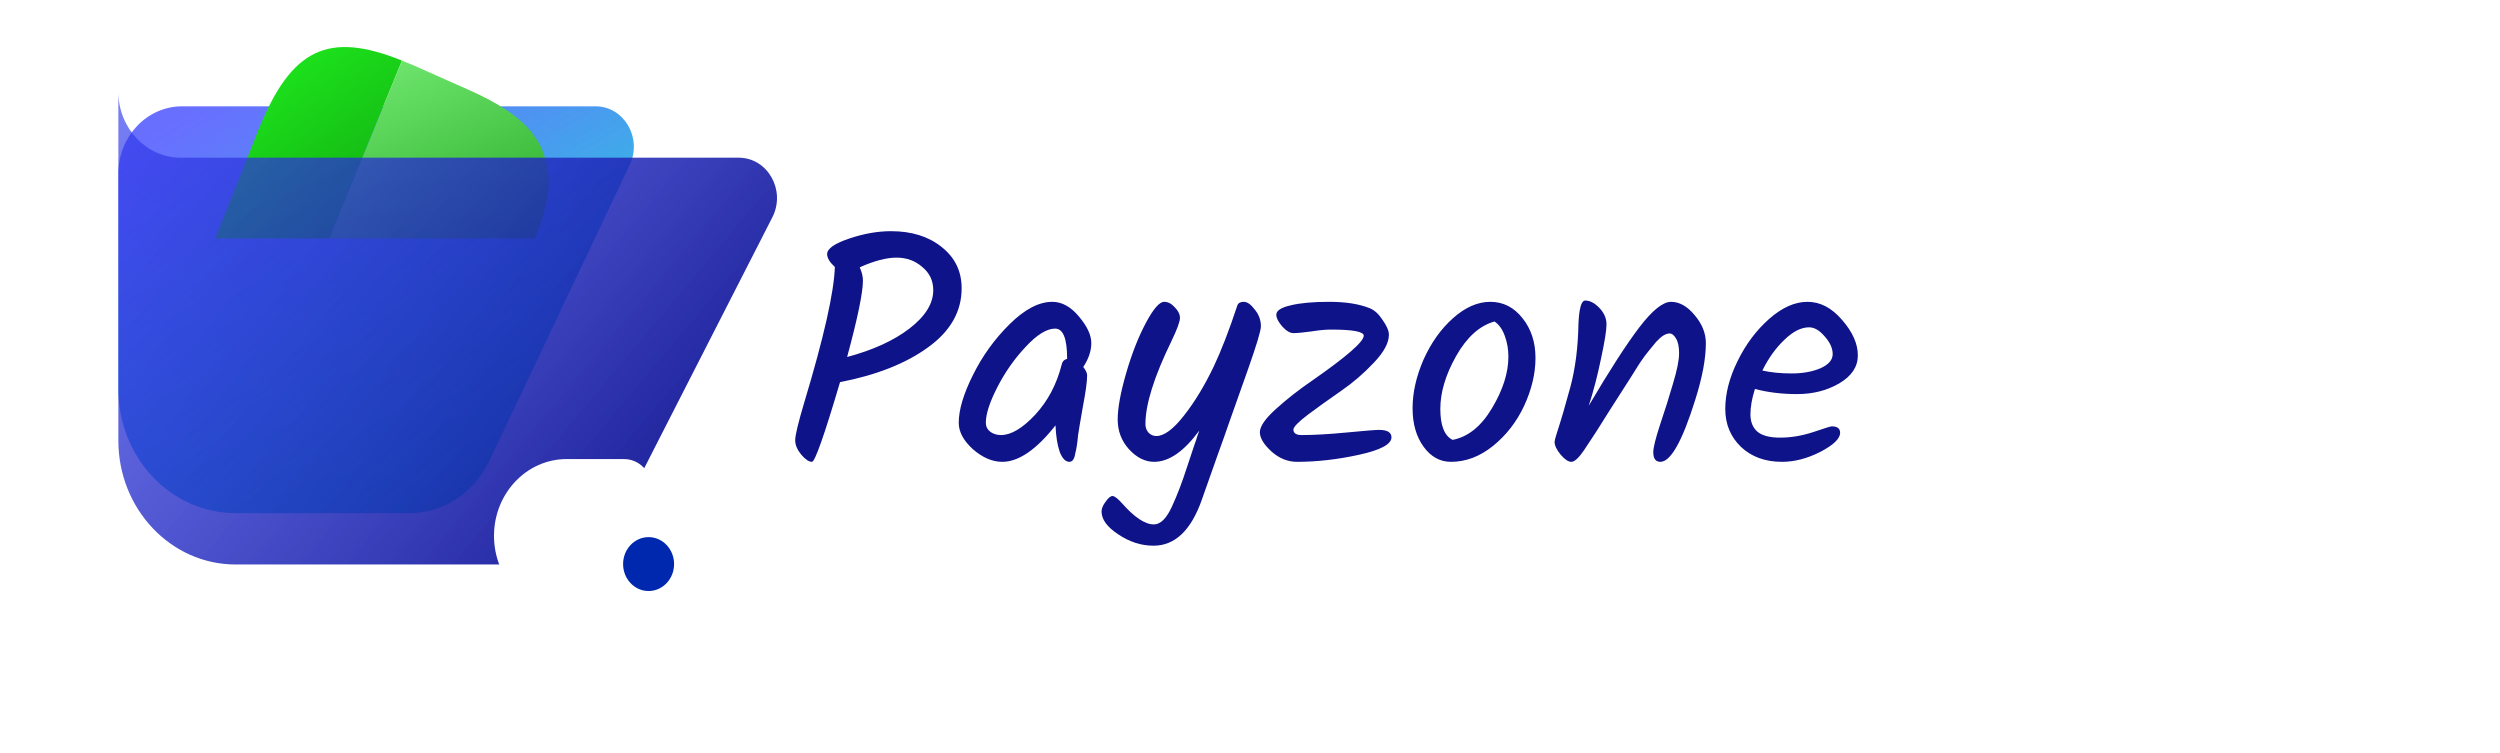 <svg width="93" height="28" viewBox="0 0 93 28" fill="none" xmlns="http://www.w3.org/2000/svg">
<g clip-path="url(#clip0_1215_112)">
<path d="M4.403 6.46C4.403 5.077 5.465 3.955 6.774 3.955H22.155C23.213 3.955 23.901 5.132 23.427 6.132L18.2 17.152C17.637 18.339 16.489 19.088 15.233 19.088H8.765C6.356 19.088 4.403 17.024 4.403 14.478V6.46Z" fill="url(#paint0_linear_1215_112)"/>
<path d="M14.953 2.254L14.926 2.322L12.256 8.87H9.632C9.006 8.87 8.576 8.87 8.007 8.87L9.476 5.183L9.512 5.095L9.568 4.94C9.595 4.871 9.614 4.813 9.641 4.764C10.847 1.816 12.21 1.145 14.953 2.254Z" fill="url(#paint1_linear_1215_112)"/>
<path d="M19.908 8.87C19.433 8.87 19.068 8.87 18.617 8.87H12.256L14.926 2.322L14.953 2.254C15.082 2.303 15.22 2.371 15.358 2.42L17.393 3.324C18.525 3.821 19.317 4.336 19.805 4.959C19.888 5.076 19.962 5.183 20.035 5.309C20.118 5.446 20.182 5.582 20.219 5.728C20.256 5.815 20.284 5.893 20.302 5.981C20.541 6.808 20.386 7.615 19.908 8.87Z" fill="url(#paint2_linear_1215_112)"/>
<g filter="url(#filter0_d_1215_112)">
<path d="M4.403 6.41C4.403 7.766 5.443 8.866 6.727 8.866H27.48C28.557 8.866 29.244 10.081 28.732 11.083L23.076 22.157C22.497 23.292 21.376 23.999 20.156 23.999H8.765C6.356 23.999 4.403 21.935 4.403 19.389V6.41Z" fill="url(#paint3_linear_1215_112)"/>
</g>
<g filter="url(#filter1_d_1215_112)">
<path d="M21.377 16.933C21.377 15.356 22.587 14.077 24.08 14.077H26.213C27.005 14.077 27.508 14.972 27.13 15.706L25.368 19.13C25.159 19.537 24.756 19.79 24.318 19.79H24.08C22.587 19.79 21.377 18.511 21.377 16.933Z" fill="white"/>
</g>
<g filter="url(#filter2_i_1215_112)">
<path d="M24.128 17.986C24.651 17.986 25.076 17.537 25.076 16.983C25.076 16.43 24.651 15.981 24.128 15.981C23.604 15.981 23.179 16.43 23.179 16.983C23.179 17.537 23.604 17.986 24.128 17.986Z" fill="#0028AE"/>
</g>
</g>
<path d="M35.773 10.724C35.773 11.588 35.357 12.32 34.525 12.92C33.701 13.52 32.609 13.952 31.249 14.216C30.665 16.192 30.317 17.18 30.205 17.18C30.093 17.18 29.961 17.092 29.809 16.916C29.657 16.732 29.581 16.552 29.581 16.376C29.581 16.192 29.697 15.712 29.929 14.936C30.649 12.544 31.025 10.876 31.057 9.932C30.865 9.756 30.769 9.596 30.769 9.452C30.769 9.252 31.041 9.06 31.585 8.876C32.129 8.692 32.649 8.6 33.145 8.6C33.913 8.6 34.541 8.796 35.029 9.188C35.525 9.58 35.773 10.092 35.773 10.724ZM34.717 10.796C34.717 10.444 34.581 10.156 34.309 9.932C34.045 9.7 33.725 9.584 33.349 9.584C32.973 9.584 32.517 9.704 31.981 9.944C32.061 10.12 32.101 10.284 32.101 10.436C32.101 10.884 31.905 11.832 31.513 13.28C32.473 13.024 33.245 12.672 33.829 12.224C34.421 11.768 34.717 11.292 34.717 10.796ZM39.145 11.228C39.505 11.228 39.837 11.412 40.141 11.78C40.445 12.14 40.597 12.468 40.597 12.764C40.597 13.052 40.497 13.348 40.297 13.652C40.393 13.772 40.441 13.876 40.441 13.964C40.441 14.188 40.389 14.572 40.285 15.116C40.189 15.66 40.129 16.016 40.105 16.184C40.089 16.352 40.073 16.488 40.057 16.592C40.041 16.688 40.021 16.784 39.997 16.88C39.965 17.08 39.893 17.18 39.781 17.18C39.637 17.18 39.517 17.056 39.421 16.808C39.333 16.552 39.281 16.224 39.265 15.824C38.553 16.728 37.893 17.18 37.285 17.18C36.917 17.18 36.553 17.024 36.193 16.712C35.841 16.392 35.665 16.064 35.665 15.728C35.665 15.248 35.841 14.656 36.193 13.952C36.545 13.24 37.001 12.608 37.561 12.056C38.121 11.504 38.649 11.228 39.145 11.228ZM39.697 13.34C39.697 12.596 39.549 12.224 39.253 12.224C38.941 12.224 38.577 12.448 38.161 12.896C37.745 13.336 37.393 13.836 37.105 14.396C36.817 14.956 36.673 15.4 36.673 15.728C36.673 15.864 36.729 15.976 36.841 16.064C36.953 16.144 37.085 16.184 37.237 16.184C37.613 16.184 38.037 15.932 38.509 15.428C38.981 14.916 39.309 14.296 39.493 13.568C39.517 13.448 39.585 13.376 39.697 13.352V13.34ZM46.27 11.228C46.398 11.228 46.534 11.324 46.678 11.516C46.83 11.7 46.906 11.908 46.906 12.14C46.906 12.3 46.742 12.844 46.414 13.772C46.086 14.7 45.862 15.332 45.742 15.668C45.63 15.996 45.474 16.436 45.274 16.988C45.082 17.532 44.894 18.064 44.71 18.584C44.31 19.728 43.71 20.3 42.91 20.3C42.454 20.3 42.018 20.16 41.602 19.88C41.186 19.608 40.978 19.324 40.978 19.028C40.978 18.916 41.03 18.792 41.134 18.656C41.23 18.52 41.314 18.452 41.386 18.452C41.458 18.452 41.574 18.54 41.734 18.716C42.198 19.244 42.594 19.508 42.922 19.508C43.17 19.508 43.394 19.288 43.594 18.848C43.794 18.416 43.982 17.924 44.158 17.372C44.342 16.828 44.442 16.528 44.458 16.472C44.482 16.416 44.506 16.344 44.53 16.256C44.562 16.168 44.59 16.088 44.614 16.016C44.046 16.792 43.486 17.18 42.934 17.18C42.598 17.18 42.286 17.024 41.998 16.712C41.718 16.4 41.578 16.032 41.578 15.608C41.578 15.184 41.682 14.612 41.89 13.892C42.098 13.172 42.342 12.548 42.622 12.02C42.902 11.492 43.13 11.228 43.306 11.228C43.45 11.228 43.582 11.296 43.702 11.432C43.83 11.56 43.894 11.692 43.894 11.828C43.894 11.964 43.79 12.248 43.582 12.68C42.934 14.008 42.61 15.04 42.61 15.776C42.61 15.904 42.65 16.012 42.73 16.1C42.81 16.18 42.906 16.22 43.018 16.22C43.306 16.22 43.65 15.964 44.05 15.452C44.45 14.94 44.818 14.332 45.154 13.628C45.434 13.036 45.726 12.28 46.03 11.36C46.062 11.272 46.142 11.228 46.27 11.228ZM47.479 11.708C47.479 11.556 47.655 11.44 48.007 11.36C48.359 11.272 48.839 11.228 49.447 11.228C50.063 11.228 50.567 11.308 50.959 11.468C51.135 11.54 51.295 11.688 51.439 11.912C51.591 12.128 51.667 12.308 51.667 12.452C51.667 12.756 51.479 13.104 51.103 13.496C50.735 13.888 50.331 14.236 49.891 14.54C49.451 14.844 49.043 15.136 48.667 15.416C48.299 15.696 48.115 15.884 48.115 15.98C48.115 16.116 48.219 16.184 48.427 16.184C48.883 16.184 49.443 16.152 50.107 16.088C50.771 16.024 51.167 15.992 51.295 15.992C51.607 15.992 51.763 16.084 51.763 16.268C51.763 16.524 51.363 16.74 50.563 16.916C49.763 17.092 48.991 17.18 48.247 17.18C47.903 17.18 47.587 17.052 47.299 16.796C47.011 16.532 46.867 16.292 46.867 16.076C46.867 15.86 47.067 15.572 47.467 15.212C47.875 14.844 48.319 14.496 48.799 14.168C50.087 13.272 50.731 12.712 50.731 12.488C50.731 12.336 50.323 12.26 49.507 12.26C49.307 12.26 49.059 12.284 48.763 12.332C48.467 12.372 48.251 12.392 48.115 12.392C47.987 12.392 47.847 12.308 47.695 12.14C47.551 11.972 47.479 11.828 47.479 11.708ZM56.112 13.268C56.112 12.996 56.068 12.74 55.98 12.5C55.892 12.252 55.764 12.072 55.596 11.96C55.044 12.112 54.568 12.54 54.168 13.244C53.776 13.94 53.58 14.596 53.58 15.212C53.58 15.828 53.732 16.212 54.036 16.364C54.612 16.252 55.1 15.86 55.5 15.188C55.908 14.508 56.112 13.868 56.112 13.268ZM52.956 13.376C53.236 12.752 53.6 12.24 54.048 11.84C54.504 11.432 54.968 11.228 55.44 11.228C55.92 11.228 56.32 11.432 56.64 11.84C56.96 12.24 57.12 12.732 57.12 13.316C57.12 13.892 56.98 14.484 56.7 15.092C56.42 15.692 56.032 16.192 55.536 16.592C55.048 16.984 54.528 17.18 53.976 17.18C53.568 17.18 53.228 16.992 52.956 16.616C52.684 16.24 52.548 15.764 52.548 15.188C52.548 14.604 52.684 14 52.956 13.376ZM59.102 15.092C59.87 13.788 60.494 12.82 60.974 12.188C61.462 11.548 61.858 11.228 62.162 11.228C62.474 11.228 62.766 11.392 63.038 11.72C63.318 12.048 63.458 12.396 63.458 12.764C63.458 13.34 63.326 14.044 63.062 14.876C62.582 16.412 62.15 17.18 61.766 17.18C61.59 17.18 61.502 17.06 61.502 16.82C61.502 16.652 61.586 16.312 61.754 15.8C61.93 15.28 62.09 14.772 62.234 14.276C62.386 13.772 62.462 13.396 62.462 13.148C62.462 12.892 62.422 12.704 62.342 12.584C62.27 12.464 62.194 12.404 62.114 12.404C62.042 12.404 61.966 12.428 61.886 12.476C61.806 12.524 61.714 12.604 61.61 12.716C61.514 12.828 61.422 12.94 61.334 13.052C61.246 13.156 61.134 13.308 60.998 13.508C60.87 13.708 60.762 13.88 60.674 14.024C60.586 14.16 60.458 14.36 60.29 14.624C60.122 14.888 59.994 15.088 59.906 15.224C59.818 15.36 59.702 15.544 59.558 15.776C59.414 16.008 59.298 16.188 59.21 16.316C59.13 16.444 59.038 16.584 58.934 16.736C58.734 17.032 58.574 17.18 58.454 17.18C58.342 17.18 58.21 17.092 58.058 16.916C57.906 16.732 57.83 16.572 57.83 16.436C57.83 16.396 57.858 16.288 57.914 16.112C58.066 15.648 58.234 15.076 58.418 14.396C58.602 13.708 58.702 12.928 58.718 12.056C58.742 11.472 58.826 11.18 58.97 11.18C59.146 11.18 59.322 11.272 59.498 11.456C59.674 11.64 59.762 11.844 59.762 12.068C59.762 12.284 59.694 12.708 59.558 13.34C59.43 13.964 59.278 14.548 59.102 15.092ZM69.112 13.22C69.112 13.644 68.88 13.992 68.416 14.264C67.96 14.528 67.44 14.66 66.856 14.66C66.28 14.66 65.756 14.596 65.284 14.468C65.172 14.82 65.116 15.136 65.116 15.416C65.116 15.688 65.2 15.9 65.368 16.052C65.544 16.204 65.828 16.28 66.22 16.28C66.62 16.28 67.028 16.212 67.444 16.076C67.868 15.932 68.1 15.86 68.14 15.86C68.348 15.86 68.452 15.94 68.452 16.1C68.452 16.316 68.208 16.552 67.72 16.808C67.232 17.056 66.756 17.18 66.292 17.18C65.668 17.18 65.16 16.996 64.768 16.628C64.376 16.252 64.18 15.78 64.18 15.212C64.18 14.644 64.332 14.052 64.636 13.436C64.94 12.812 65.332 12.288 65.812 11.864C66.292 11.44 66.768 11.228 67.24 11.228C67.712 11.228 68.14 11.452 68.524 11.9C68.916 12.348 69.112 12.788 69.112 13.22ZM67.3 12.176C67.004 12.176 66.696 12.332 66.376 12.644C66.056 12.948 65.784 13.328 65.56 13.784C65.88 13.856 66.244 13.892 66.652 13.892C67.06 13.892 67.416 13.828 67.72 13.7C68.024 13.564 68.176 13.388 68.176 13.172C68.176 12.956 68.076 12.736 67.876 12.512C67.684 12.288 67.492 12.176 67.3 12.176Z" fill="#0E1389"/>
<defs>
<filter id="filter0_d_1215_112" x="-3.497" y="-4.49" width="40.301" height="33.389" filterUnits="userSpaceOnUse" color-interpolation-filters="sRGB">
<feFlood flood-opacity="0" result="BackgroundImageFix"/>
<feColorMatrix in="SourceAlpha" type="matrix" values="0 0 0 0 0 0 0 0 0 0 0 0 0 0 0 0 0 0 127 0" result="hardAlpha"/>
<feOffset dy="-3"/>
<feGaussianBlur stdDeviation="3.95"/>
<feComposite in2="hardAlpha" operator="out"/>
<feColorMatrix type="matrix" values="0 0 0 0 0 0 0 0 0 0 0 0 0 0 0 0 0 0 0.25 0"/>
<feBlend mode="normal" in2="BackgroundImageFix" result="effect1_dropShadow_1215_112"/>
<feBlend mode="normal" in="SourceGraphic" in2="effect1_dropShadow_1215_112" result="shape"/>
</filter>
<filter id="filter1_d_1215_112" x="15.377" y="14.077" width="11.88" height="11.713" filterUnits="userSpaceOnUse" color-interpolation-filters="sRGB">
<feFlood flood-opacity="0" result="BackgroundImageFix"/>
<feColorMatrix in="SourceAlpha" type="matrix" values="0 0 0 0 0 0 0 0 0 0 0 0 0 0 0 0 0 0 127 0" result="hardAlpha"/>
<feOffset dx="-3" dy="3"/>
<feGaussianBlur stdDeviation="1.5"/>
<feComposite in2="hardAlpha" operator="out"/>
<feColorMatrix type="matrix" values="0 0 0 0 0 0 0 0 0 0 0 0 0 0 0 0 0 0 0.15 0"/>
<feBlend mode="normal" in2="BackgroundImageFix" result="effect1_dropShadow_1215_112"/>
<feBlend mode="normal" in="SourceGraphic" in2="effect1_dropShadow_1215_112" result="shape"/>
</filter>
<filter id="filter2_i_1215_112" x="23.179" y="15.981" width="1.896" height="6.004" filterUnits="userSpaceOnUse" color-interpolation-filters="sRGB">
<feFlood flood-opacity="0" result="BackgroundImageFix"/>
<feBlend mode="normal" in="SourceGraphic" in2="BackgroundImageFix" result="shape"/>
<feColorMatrix in="SourceAlpha" type="matrix" values="0 0 0 0 0 0 0 0 0 0 0 0 0 0 0 0 0 0 127 0" result="hardAlpha"/>
<feOffset dy="4"/>
<feGaussianBlur stdDeviation="2"/>
<feComposite in2="hardAlpha" operator="arithmetic" k2="-1" k3="1"/>
<feColorMatrix type="matrix" values="0 0 0 0 0 0 0 0 0 0 0 0 0 0 0 0 0 0 0.25 0"/>
<feBlend mode="normal" in2="shape" result="effect1_innerShadow_1215_112"/>
</filter>
<linearGradient id="paint0_linear_1215_112" x1="6.632" y1="4.456" x2="15.105" y2="18.687" gradientUnits="userSpaceOnUse">
<stop stop-color="#3942FF" stop-opacity="0.76"/>
<stop offset="1" stop-color="#20E4D6"/>
</linearGradient>
<linearGradient id="paint1_linear_1215_112" x1="9.619" y1="1.149" x2="16.785" y2="11.61" gradientUnits="userSpaceOnUse">
<stop stop-color="#1FEE1E"/>
<stop offset="1" stop-color="#0B8C0B"/>
</linearGradient>
<linearGradient id="paint2_linear_1215_112" x1="10.14" y1="0.247" x2="15.503" y2="12.464" gradientUnits="userSpaceOnUse">
<stop stop-color="#8EFF8D"/>
<stop offset="1" stop-color="#1BA01A"/>
</linearGradient>
<linearGradient id="paint3_linear_1215_112" x1="1.179" y1="2.652" x2="27.126" y2="24.427" gradientUnits="userSpaceOnUse">
<stop stop-color="#3942FF" stop-opacity="0.6"/>
<stop offset="1" stop-color="#0E1389"/>
</linearGradient>
<clipPath id="clip0_1215_112">
<rect width="26.267" height="22.75" fill="white" transform="translate(3.55 1.75)"/>
</clipPath>
</defs>
</svg>
